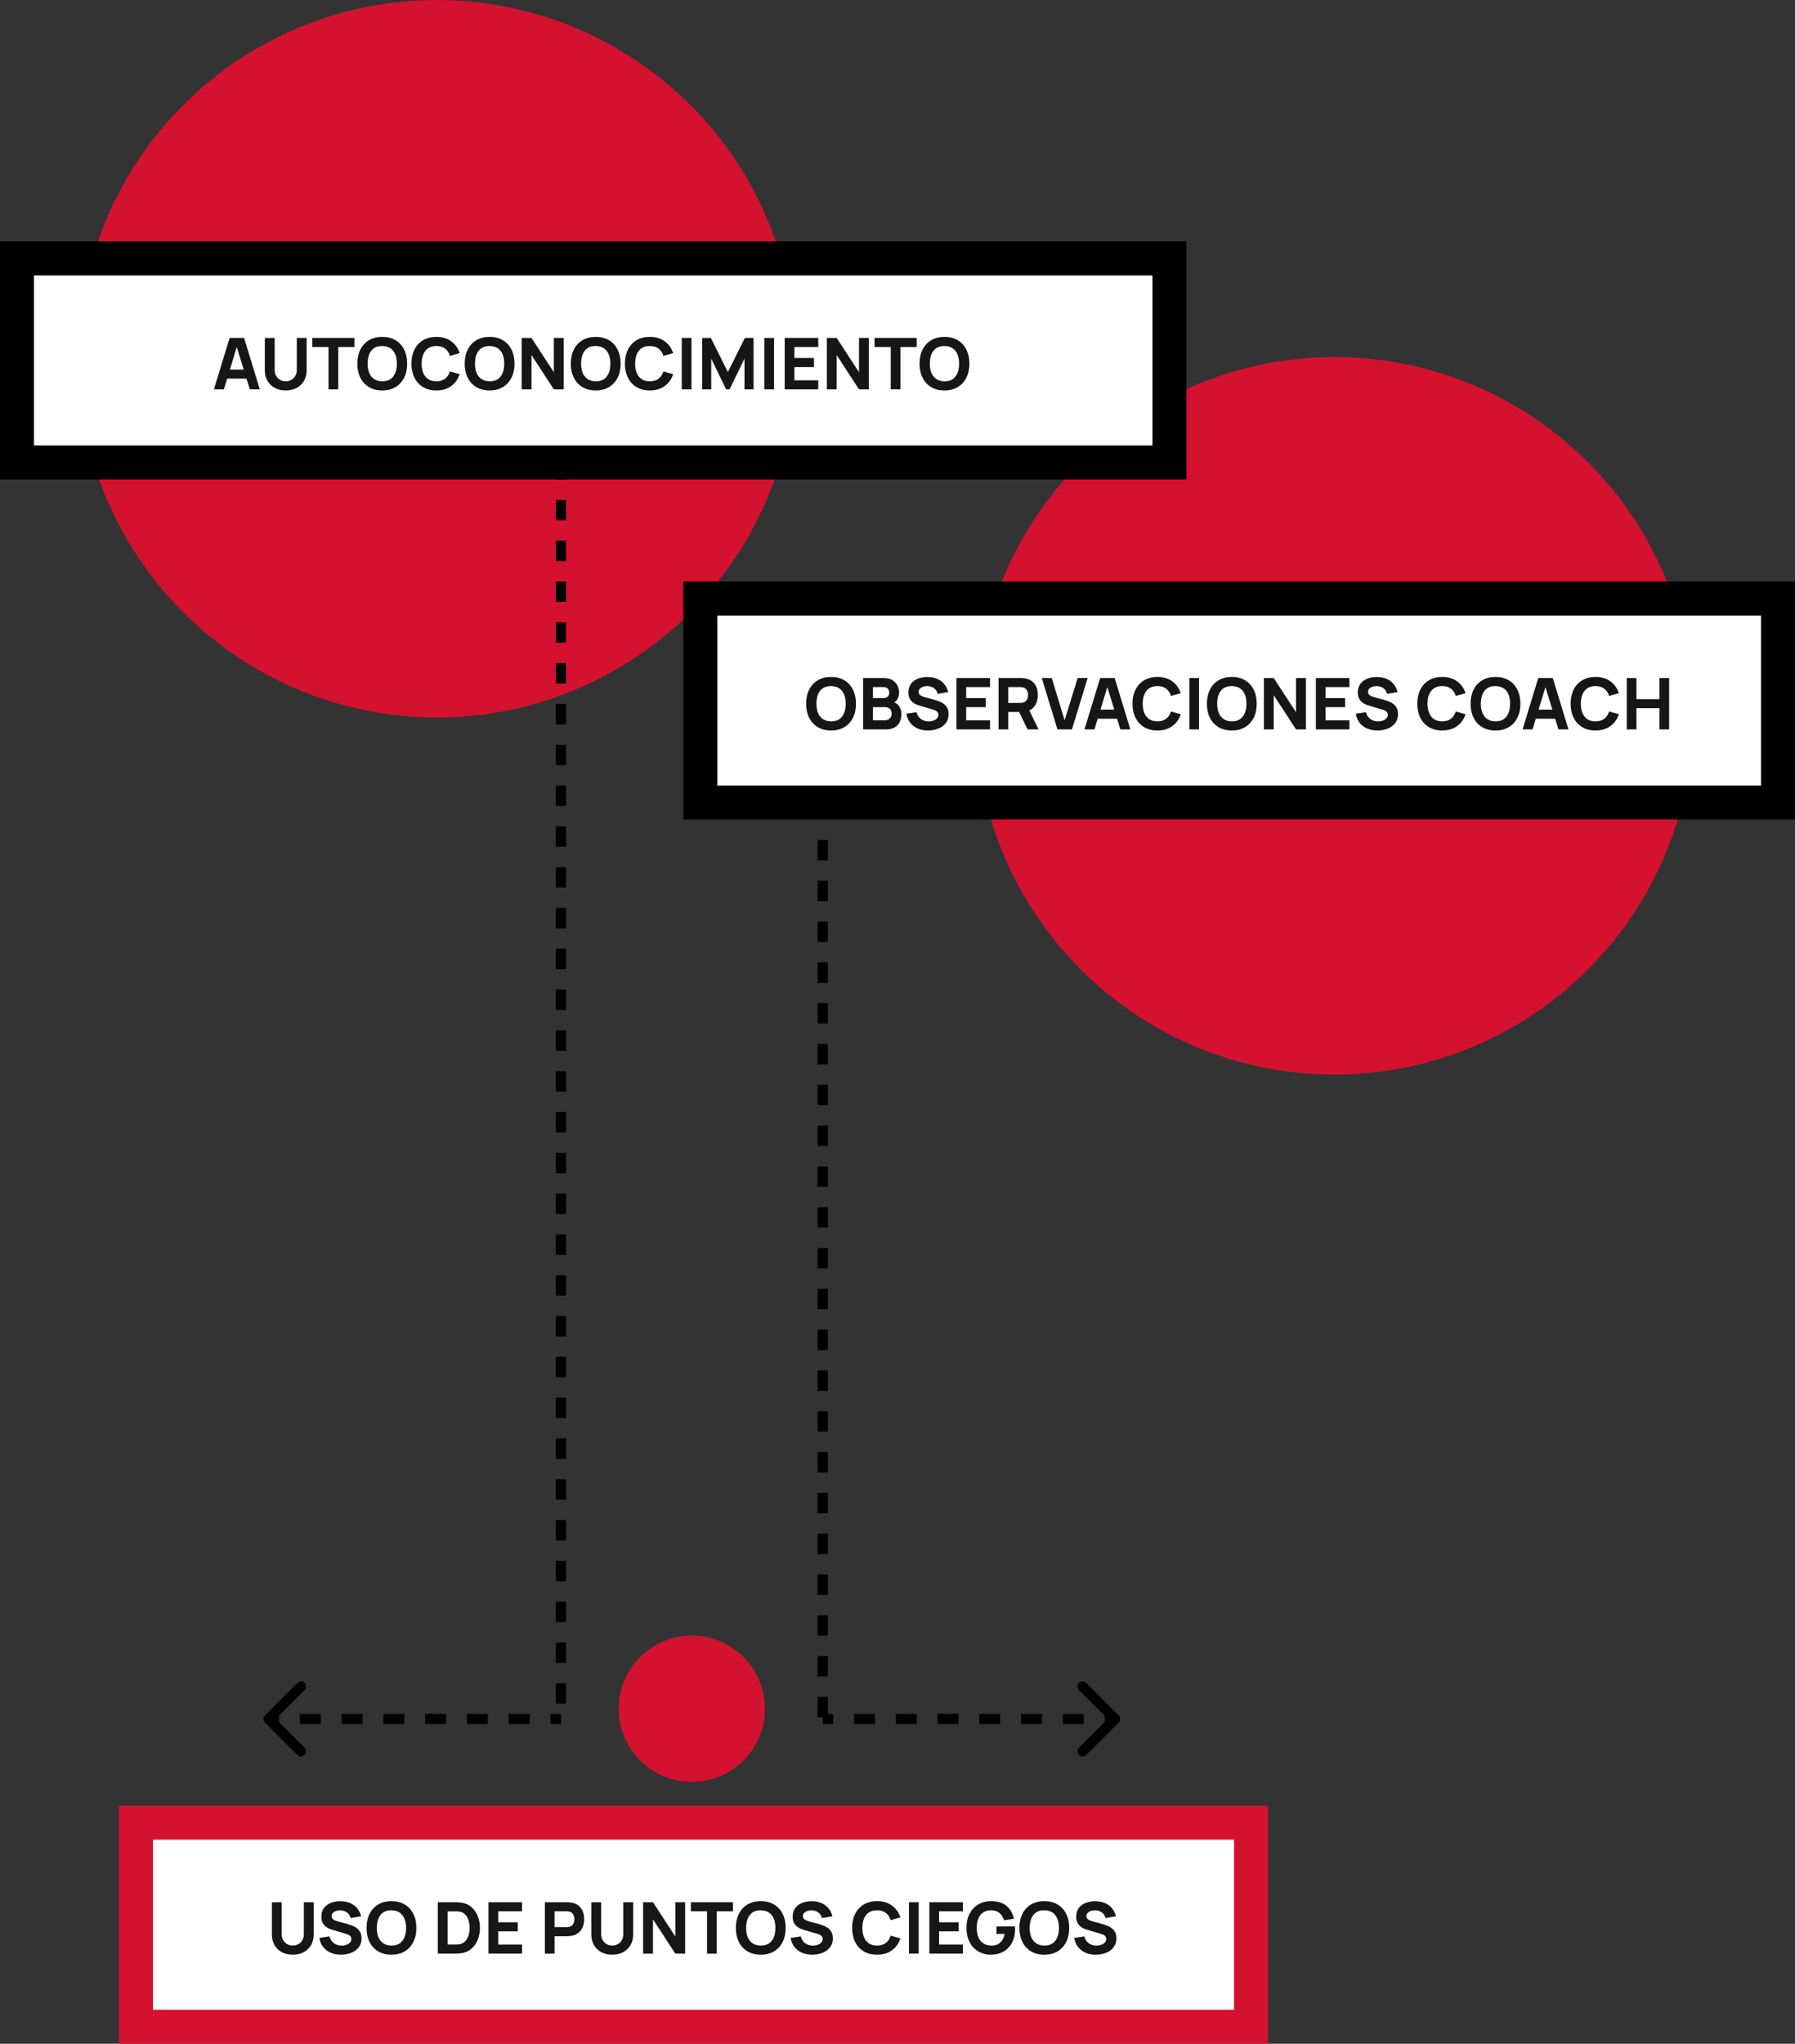 <svg width="528" height="601" viewBox="0 0 528 601" fill="none" xmlns="http://www.w3.org/2000/svg">
<rect x="0" y="0" width="528" height="601" fill="#333333" stroke="none"/>
<circle cx="392.5" cy="210.5" r="105.5" fill="#D51130"/>
<circle cx="203.5" cy="502.5" r="21.5" fill="#D51130"/>
<circle cx="128.5" cy="105.5" r="105.5" fill="#D51130"/>
<rect x="5" y="76" width="339" height="60" fill="white"/>
<path d="M62.92 114.5L67.54 99.38H71.803L76.423 114.5H73.483L69.367 101.165H69.913L65.86 114.5H62.92ZM65.692 111.35V108.683H73.672V111.35H65.692ZM84.048 114.815C82.83 114.815 81.759 114.57 80.835 114.08C79.911 113.583 79.19 112.886 78.672 111.99C78.154 111.094 77.895 110.041 77.895 108.83V99.401L80.793 99.38V108.809C80.793 109.306 80.877 109.757 81.045 110.163C81.213 110.569 81.444 110.919 81.738 111.213C82.039 111.507 82.385 111.735 82.777 111.896C83.176 112.05 83.6 112.127 84.048 112.127C84.51 112.127 84.937 112.046 85.329 111.885C85.728 111.724 86.074 111.497 86.368 111.203C86.662 110.909 86.89 110.559 87.051 110.153C87.219 109.747 87.303 109.299 87.303 108.809V99.38H90.201V108.83C90.201 110.041 89.942 111.094 89.424 111.99C88.906 112.886 88.185 113.583 87.261 114.08C86.337 114.57 85.266 114.815 84.048 114.815ZM96.639 114.5V102.047H91.872V99.38H104.262V102.047H99.495V114.5H96.639ZM112.438 114.815C110.926 114.815 109.621 114.486 108.522 113.828C107.43 113.17 106.586 112.249 105.991 111.066C105.403 109.883 105.109 108.508 105.109 106.94C105.109 105.372 105.403 103.996 105.991 102.813C106.586 101.63 107.43 100.71 108.522 100.052C109.621 99.394 110.926 99.065 112.438 99.065C113.95 99.065 115.252 99.394 116.344 100.052C117.443 100.71 118.287 101.63 118.875 102.813C119.47 103.996 119.767 105.372 119.767 106.94C119.767 108.508 119.47 109.883 118.875 111.066C118.287 112.249 117.443 113.17 116.344 113.828C115.252 114.486 113.95 114.815 112.438 114.815ZM112.438 112.127C113.397 112.141 114.195 111.934 114.832 111.507C115.469 111.08 115.945 110.475 116.26 109.691C116.582 108.907 116.743 107.99 116.743 106.94C116.743 105.89 116.582 104.98 116.26 104.21C115.945 103.44 115.469 102.841 114.832 102.414C114.195 101.987 113.397 101.767 112.438 101.753C111.479 101.739 110.681 101.945 110.044 102.372C109.407 102.799 108.928 103.405 108.606 104.189C108.291 104.973 108.133 105.89 108.133 106.94C108.133 107.99 108.291 108.9 108.606 109.67C108.928 110.44 109.407 111.038 110.044 111.465C110.681 111.892 111.479 112.113 112.438 112.127ZM128.353 114.815C126.841 114.815 125.535 114.486 124.436 113.828C123.344 113.17 122.501 112.249 121.906 111.066C121.318 109.883 121.024 108.508 121.024 106.94C121.024 105.372 121.318 103.996 121.906 102.813C122.501 101.63 123.344 100.71 124.436 100.052C125.535 99.394 126.841 99.065 128.353 99.065C130.089 99.065 131.545 99.496 132.721 100.356C133.904 101.217 134.737 102.383 135.22 103.853L132.343 104.651C132.063 103.734 131.59 103.023 130.925 102.519C130.26 102.008 129.403 101.753 128.353 101.753C127.394 101.753 126.592 101.966 125.948 102.394C125.311 102.82 124.832 103.422 124.51 104.199C124.188 104.976 124.027 105.89 124.027 106.94C124.027 107.99 124.188 108.903 124.51 109.68C124.832 110.457 125.311 111.059 125.948 111.486C126.592 111.913 127.394 112.127 128.353 112.127C129.403 112.127 130.26 111.871 130.925 111.36C131.59 110.849 132.063 110.139 132.343 109.229L135.22 110.027C134.737 111.497 133.904 112.662 132.721 113.523C131.545 114.385 130.089 114.815 128.353 114.815ZM144.021 114.815C142.509 114.815 141.203 114.486 140.104 113.828C139.012 113.17 138.169 112.249 137.574 111.066C136.986 109.883 136.692 108.508 136.692 106.94C136.692 105.372 136.986 103.996 137.574 102.813C138.169 101.63 139.012 100.71 140.104 100.052C141.203 99.394 142.509 99.065 144.021 99.065C145.533 99.065 146.835 99.394 147.927 100.052C149.026 100.71 149.869 101.63 150.457 102.813C151.052 103.996 151.35 105.372 151.35 106.94C151.35 108.508 151.052 109.883 150.457 111.066C149.869 112.249 149.026 113.17 147.927 113.828C146.835 114.486 145.533 114.815 144.021 114.815ZM144.021 112.127C144.98 112.141 145.778 111.934 146.415 111.507C147.052 111.08 147.528 110.475 147.843 109.691C148.165 108.907 148.326 107.99 148.326 106.94C148.326 105.89 148.165 104.98 147.843 104.21C147.528 103.44 147.052 102.841 146.415 102.414C145.778 101.987 144.98 101.767 144.021 101.753C143.062 101.739 142.264 101.945 141.627 102.372C140.99 102.799 140.51 103.405 140.188 104.189C139.873 104.973 139.716 105.89 139.716 106.94C139.716 107.99 139.873 108.9 140.188 109.67C140.51 110.44 140.99 111.038 141.627 111.465C142.264 111.892 143.062 112.113 144.021 112.127ZM153.446 114.5V99.38H156.344L162.917 109.46V99.38H165.815V114.5H162.917L156.344 104.42V114.5H153.446ZM175.233 114.815C173.721 114.815 172.416 114.486 171.317 113.828C170.225 113.17 169.381 112.249 168.786 111.066C168.198 109.883 167.904 108.508 167.904 106.94C167.904 105.372 168.198 103.996 168.786 102.813C169.381 101.63 170.225 100.71 171.317 100.052C172.416 99.394 173.721 99.065 175.233 99.065C176.745 99.065 178.047 99.394 179.139 100.052C180.238 100.71 181.082 101.63 181.67 102.813C182.265 103.996 182.562 105.372 182.562 106.94C182.562 108.508 182.265 109.883 181.67 111.066C181.082 112.249 180.238 113.17 179.139 113.828C178.047 114.486 176.745 114.815 175.233 114.815ZM175.233 112.127C176.192 112.141 176.99 111.934 177.627 111.507C178.264 111.08 178.74 110.475 179.055 109.691C179.377 108.907 179.538 107.99 179.538 106.94C179.538 105.89 179.377 104.98 179.055 104.21C178.74 103.44 178.264 102.841 177.627 102.414C176.99 101.987 176.192 101.767 175.233 101.753C174.274 101.739 173.476 101.945 172.839 102.372C172.202 102.799 171.723 103.405 171.401 104.189C171.086 104.973 170.928 105.89 170.928 106.94C170.928 107.99 171.086 108.9 171.401 109.67C171.723 110.44 172.202 111.038 172.839 111.465C173.476 111.892 174.274 112.113 175.233 112.127ZM191.147 114.815C189.635 114.815 188.33 114.486 187.231 113.828C186.139 113.17 185.295 112.249 184.7 111.066C184.112 109.883 183.818 108.508 183.818 106.94C183.818 105.372 184.112 103.996 184.7 102.813C185.295 101.63 186.139 100.71 187.231 100.052C188.33 99.394 189.635 99.065 191.147 99.065C192.883 99.065 194.339 99.496 195.515 100.356C196.698 101.217 197.531 102.383 198.014 103.853L195.137 104.651C194.857 103.734 194.385 103.023 193.72 102.519C193.055 102.008 192.197 101.753 191.147 101.753C190.188 101.753 189.387 101.966 188.743 102.394C188.106 102.82 187.626 103.422 187.304 104.199C186.982 104.976 186.821 105.89 186.821 106.94C186.821 107.99 186.982 108.903 187.304 109.68C187.626 110.457 188.106 111.059 188.743 111.486C189.387 111.913 190.188 112.127 191.147 112.127C192.197 112.127 193.055 111.871 193.72 111.36C194.385 110.849 194.857 110.139 195.137 109.229L198.014 110.027C197.531 111.497 196.698 112.662 195.515 113.523C194.339 114.385 192.883 114.815 191.147 114.815ZM200.536 114.5V99.38H203.392V114.5H200.536ZM206.54 114.5V99.38H209.102L214.1 109.418L219.098 99.38H221.66V114.5H218.993V105.47L214.604 114.5H213.596L209.207 105.47V114.5H206.54ZM224.818 114.5V99.38H227.674V114.5H224.818ZM230.822 114.5V99.38H240.692V102.047H233.678V105.281H239.432V107.948H233.678V111.833H240.692V114.5H230.822ZM243.208 114.5V99.38H246.106L252.679 109.46V99.38H255.577V114.5H252.679L246.106 104.42V114.5H243.208ZM262.014 114.5V102.047H257.247V99.38H269.637V102.047H264.87V114.5H262.014ZM277.813 114.815C276.301 114.815 274.996 114.486 273.897 113.828C272.805 113.17 271.961 112.249 271.366 111.066C270.778 109.883 270.484 108.508 270.484 106.94C270.484 105.372 270.778 103.996 271.366 102.813C271.961 101.63 272.805 100.71 273.897 100.052C274.996 99.394 276.301 99.065 277.813 99.065C279.325 99.065 280.627 99.394 281.719 100.052C282.818 100.71 283.662 101.63 284.25 102.813C284.845 103.996 285.142 105.372 285.142 106.94C285.142 108.508 284.845 109.883 284.25 111.066C283.662 112.249 282.818 113.17 281.719 113.828C280.627 114.486 279.325 114.815 277.813 114.815ZM277.813 112.127C278.772 112.141 279.57 111.934 280.207 111.507C280.844 111.08 281.32 110.475 281.635 109.691C281.957 108.907 282.118 107.99 282.118 106.94C282.118 105.89 281.957 104.98 281.635 104.21C281.32 103.44 280.844 102.841 280.207 102.414C279.57 101.987 278.772 101.767 277.813 101.753C276.854 101.739 276.056 101.945 275.419 102.372C274.782 102.799 274.303 103.405 273.981 104.189C273.666 104.973 273.508 105.89 273.508 106.94C273.508 107.99 273.666 108.9 273.981 109.67C274.303 110.44 274.782 111.038 275.419 111.465C276.056 111.892 276.854 112.113 277.813 112.127Z" fill="#161616"/>
<rect x="5" y="76" width="339" height="60" stroke="black" stroke-width="10"/>
<rect x="40" y="536" width="328" height="60" fill="white"/>
<path d="M86.123 574.815C84.905 574.815 83.834 574.57 82.91 574.08C81.986 573.583 81.265 572.886 80.747 571.99C80.229 571.094 79.97 570.041 79.97 568.83V559.401L82.868 559.38V568.809C82.868 569.306 82.952 569.757 83.12 570.163C83.288 570.569 83.519 570.919 83.813 571.213C84.114 571.507 84.46 571.735 84.853 571.896C85.251 572.05 85.675 572.127 86.123 572.127C86.585 572.127 87.012 572.046 87.404 571.885C87.803 571.724 88.15 571.497 88.444 571.203C88.737 570.909 88.965 570.559 89.126 570.153C89.294 569.747 89.378 569.299 89.378 568.809V559.38H92.276V568.83C92.276 570.041 92.017 571.094 91.499 571.99C90.981 572.886 90.26 573.583 89.336 574.08C88.412 574.57 87.341 574.815 86.123 574.815ZM100.284 574.815C99.164 574.815 98.152 574.619 97.249 574.227C96.353 573.828 95.615 573.261 95.034 572.526C94.46 571.784 94.096 570.902 93.942 569.88L96.924 569.439C97.134 570.307 97.568 570.975 98.226 571.444C98.884 571.913 99.633 572.148 100.473 572.148C100.942 572.148 101.397 572.074 101.838 571.927C102.279 571.78 102.639 571.563 102.919 571.276C103.206 570.989 103.35 570.636 103.35 570.216C103.35 570.062 103.325 569.915 103.276 569.775C103.234 569.628 103.161 569.491 103.056 569.365C102.951 569.239 102.8 569.12 102.604 569.008C102.415 568.896 102.174 568.795 101.88 568.704L97.953 567.549C97.659 567.465 97.316 567.346 96.924 567.192C96.539 567.038 96.164 566.817 95.8 566.53C95.436 566.243 95.132 565.865 94.887 565.396C94.649 564.92 94.53 564.322 94.53 563.601C94.53 562.586 94.785 561.742 95.296 561.07C95.807 560.398 96.49 559.898 97.344 559.569C98.198 559.24 99.143 559.079 100.179 559.086C101.222 559.1 102.153 559.278 102.972 559.621C103.791 559.964 104.477 560.465 105.03 561.123C105.583 561.774 105.982 562.572 106.227 563.517L103.14 564.042C103.028 563.552 102.821 563.139 102.52 562.803C102.219 562.467 101.859 562.211 101.439 562.036C101.026 561.861 100.592 561.767 100.137 561.753C99.689 561.739 99.265 561.802 98.866 561.942C98.474 562.075 98.152 562.271 97.9 562.53C97.655 562.789 97.533 563.097 97.533 563.454C97.533 563.783 97.634 564.052 97.837 564.262C98.04 564.465 98.296 564.63 98.604 564.756C98.912 564.882 99.227 564.987 99.549 565.071L102.174 565.785C102.566 565.89 103 566.03 103.476 566.205C103.952 566.373 104.407 566.611 104.841 566.919C105.282 567.22 105.642 567.619 105.922 568.116C106.209 568.613 106.353 569.243 106.353 570.006C106.353 570.818 106.181 571.528 105.838 572.137C105.502 572.739 105.047 573.24 104.473 573.639C103.899 574.031 103.248 574.325 102.52 574.521C101.799 574.717 101.054 574.815 100.284 574.815ZM115.149 574.815C113.637 574.815 112.332 574.486 111.233 573.828C110.141 573.17 109.297 572.249 108.702 571.066C108.114 569.883 107.82 568.508 107.82 566.94C107.82 565.372 108.114 563.996 108.702 562.813C109.297 561.63 110.141 560.71 111.233 560.052C112.332 559.394 113.637 559.065 115.149 559.065C116.661 559.065 117.963 559.394 119.055 560.052C120.154 560.71 120.998 561.63 121.586 562.813C122.181 563.996 122.478 565.372 122.478 566.94C122.478 568.508 122.181 569.883 121.586 571.066C120.998 572.249 120.154 573.17 119.055 573.828C117.963 574.486 116.661 574.815 115.149 574.815ZM115.149 572.127C116.108 572.141 116.906 571.934 117.543 571.507C118.18 571.08 118.656 570.475 118.971 569.691C119.293 568.907 119.454 567.99 119.454 566.94C119.454 565.89 119.293 564.98 118.971 564.21C118.656 563.44 118.18 562.841 117.543 562.414C116.906 561.987 116.108 561.767 115.149 561.753C114.19 561.739 113.392 561.945 112.755 562.372C112.118 562.799 111.639 563.405 111.317 564.189C111.002 564.973 110.844 565.89 110.844 566.94C110.844 567.99 111.002 568.9 111.317 569.67C111.639 570.44 112.118 571.038 112.755 571.465C113.392 571.892 114.19 572.113 115.149 572.127ZM128.779 574.5V559.38H133.672C133.791 559.38 134.036 559.383 134.407 559.39C134.778 559.397 135.135 559.422 135.478 559.464C136.696 559.611 137.728 560.034 138.575 560.734C139.422 561.434 140.066 562.323 140.507 563.401C140.948 564.479 141.169 565.659 141.169 566.94C141.169 568.221 140.948 569.4 140.507 570.478C140.066 571.556 139.422 572.445 138.575 573.145C137.728 573.845 136.696 574.269 135.478 574.416C135.135 574.458 134.778 574.482 134.407 574.489C134.036 574.496 133.791 574.5 133.672 574.5H128.779ZM131.677 571.812H133.672C133.861 571.812 134.116 571.808 134.438 571.802C134.76 571.787 135.051 571.756 135.31 571.707C135.968 571.574 136.503 571.266 136.916 570.783C137.336 570.3 137.644 569.719 137.84 569.04C138.043 568.361 138.145 567.661 138.145 566.94C138.145 566.184 138.04 565.466 137.83 564.787C137.627 564.108 137.315 563.534 136.895 563.065C136.475 562.596 135.947 562.299 135.31 562.173C135.051 562.117 134.76 562.085 134.438 562.078C134.116 562.071 133.861 562.068 133.672 562.068H131.677V571.812ZM143.688 574.5V559.38H153.558V562.047H146.544V565.281H152.298V567.948H146.544V571.833H153.558V574.5H143.688ZM160.279 574.5V559.38H166.663C166.81 559.38 167.006 559.387 167.251 559.401C167.503 559.408 167.727 559.429 167.923 559.464C168.826 559.604 169.564 559.901 170.138 560.356C170.719 560.811 171.146 561.385 171.419 562.078C171.692 562.764 171.829 563.531 171.829 564.378C171.829 565.225 171.689 565.995 171.409 566.688C171.136 567.374 170.709 567.944 170.128 568.399C169.554 568.854 168.819 569.152 167.923 569.292C167.727 569.32 167.503 569.341 167.251 569.355C166.999 569.369 166.803 569.376 166.663 569.376H163.135V574.5H160.279ZM163.135 566.709H166.537C166.684 566.709 166.845 566.702 167.02 566.688C167.195 566.674 167.356 566.646 167.503 566.604C167.888 566.499 168.185 566.324 168.395 566.079C168.605 565.827 168.749 565.55 168.826 565.249C168.91 564.941 168.952 564.651 168.952 564.378C168.952 564.105 168.91 563.818 168.826 563.517C168.749 563.209 168.605 562.932 168.395 562.688C168.185 562.435 167.888 562.257 167.503 562.152C167.356 562.11 167.195 562.082 167.02 562.068C166.845 562.054 166.684 562.047 166.537 562.047H163.135V566.709ZM180.09 574.815C178.872 574.815 177.801 574.57 176.877 574.08C175.953 573.583 175.232 572.886 174.714 571.99C174.196 571.094 173.937 570.041 173.937 568.83V559.401L176.835 559.38V568.809C176.835 569.306 176.919 569.757 177.087 570.163C177.255 570.569 177.486 570.919 177.78 571.213C178.081 571.507 178.427 571.735 178.819 571.896C179.218 572.05 179.642 572.127 180.09 572.127C180.552 572.127 180.979 572.046 181.371 571.885C181.77 571.724 182.116 571.497 182.41 571.203C182.704 570.909 182.932 570.559 183.093 570.153C183.261 569.747 183.345 569.299 183.345 568.809V559.38H186.243V568.83C186.243 570.041 185.984 571.094 185.466 571.99C184.948 572.886 184.227 573.583 183.303 574.08C182.379 574.57 181.308 574.815 180.09 574.815ZM189.174 574.5V559.38H192.072L198.645 569.46V559.38H201.543V574.5H198.645L192.072 564.42V574.5H189.174ZM207.98 574.5V562.047H203.213V559.38H215.603V562.047H210.836V574.5H207.98ZM223.779 574.815C222.267 574.815 220.962 574.486 219.863 573.828C218.771 573.17 217.927 572.249 217.332 571.066C216.744 569.883 216.45 568.508 216.45 566.94C216.45 565.372 216.744 563.996 217.332 562.813C217.927 561.63 218.771 560.71 219.863 560.052C220.962 559.394 222.267 559.065 223.779 559.065C225.291 559.065 226.593 559.394 227.685 560.052C228.784 560.71 229.628 561.63 230.216 562.813C230.811 563.996 231.108 565.372 231.108 566.94C231.108 568.508 230.811 569.883 230.216 571.066C229.628 572.249 228.784 573.17 227.685 573.828C226.593 574.486 225.291 574.815 223.779 574.815ZM223.779 572.127C224.738 572.141 225.536 571.934 226.173 571.507C226.81 571.08 227.286 570.475 227.601 569.691C227.923 568.907 228.084 567.99 228.084 566.94C228.084 565.89 227.923 564.98 227.601 564.21C227.286 563.44 226.81 562.841 226.173 562.414C225.536 561.987 224.738 561.767 223.779 561.753C222.82 561.739 222.022 561.945 221.385 562.372C220.748 562.799 220.269 563.405 219.947 564.189C219.632 564.973 219.474 565.89 219.474 566.94C219.474 567.99 219.632 568.9 219.947 569.67C220.269 570.44 220.748 571.038 221.385 571.465C222.022 571.892 222.82 572.113 223.779 572.127ZM238.916 574.815C237.796 574.815 236.785 574.619 235.882 574.227C234.986 573.828 234.247 573.261 233.666 572.526C233.092 571.784 232.728 570.902 232.574 569.88L235.556 569.439C235.766 570.307 236.2 570.975 236.858 571.444C237.516 571.913 238.265 572.148 239.105 572.148C239.574 572.148 240.029 572.074 240.47 571.927C240.911 571.78 241.272 571.563 241.552 571.276C241.839 570.989 241.982 570.636 241.982 570.216C241.982 570.062 241.958 569.915 241.909 569.775C241.867 569.628 241.793 569.491 241.688 569.365C241.583 569.239 241.433 569.12 241.237 569.008C241.048 568.896 240.806 568.795 240.512 568.704L236.585 567.549C236.291 567.465 235.948 567.346 235.556 567.192C235.171 567.038 234.797 566.817 234.433 566.53C234.069 566.243 233.764 565.865 233.519 565.396C233.281 564.92 233.162 564.322 233.162 563.601C233.162 562.586 233.418 561.742 233.929 561.07C234.44 560.398 235.122 559.898 235.976 559.569C236.83 559.24 237.775 559.079 238.811 559.086C239.854 559.1 240.785 559.278 241.604 559.621C242.423 559.964 243.109 560.465 243.662 561.123C244.215 561.774 244.614 562.572 244.859 563.517L241.772 564.042C241.66 563.552 241.454 563.139 241.153 562.803C240.852 562.467 240.491 562.211 240.071 562.036C239.658 561.861 239.224 561.767 238.769 561.753C238.321 561.739 237.898 561.802 237.499 561.942C237.107 562.075 236.785 562.271 236.533 562.53C236.288 562.789 236.165 563.097 236.165 563.454C236.165 563.783 236.267 564.052 236.47 564.262C236.673 564.465 236.928 564.63 237.236 564.756C237.544 564.882 237.859 564.987 238.181 565.071L240.806 565.785C241.198 565.89 241.632 566.03 242.108 566.205C242.584 566.373 243.039 566.611 243.473 566.919C243.914 567.22 244.275 567.619 244.555 568.116C244.842 568.613 244.985 569.243 244.985 570.006C244.985 570.818 244.814 571.528 244.471 572.137C244.135 572.739 243.68 573.24 243.106 573.639C242.532 574.031 241.881 574.325 241.153 574.521C240.432 574.717 239.686 574.815 238.916 574.815ZM257.986 574.815C256.474 574.815 255.169 574.486 254.07 573.828C252.978 573.17 252.134 572.249 251.539 571.066C250.951 569.883 250.657 568.508 250.657 566.94C250.657 565.372 250.951 563.996 251.539 562.813C252.134 561.63 252.978 560.71 254.07 560.052C255.169 559.394 256.474 559.065 257.986 559.065C259.722 559.065 261.178 559.495 262.354 560.356C263.537 561.217 264.37 562.383 264.853 563.853L261.976 564.651C261.696 563.734 261.224 563.023 260.559 562.519C259.894 562.008 259.036 561.753 257.986 561.753C257.027 561.753 256.226 561.966 255.582 562.394C254.945 562.82 254.465 563.422 254.143 564.199C253.821 564.976 253.66 565.89 253.66 566.94C253.66 567.99 253.821 568.903 254.143 569.68C254.465 570.457 254.945 571.059 255.582 571.486C256.226 571.913 257.027 572.127 257.986 572.127C259.036 572.127 259.894 571.871 260.559 571.36C261.224 570.849 261.696 570.139 261.976 569.229L264.853 570.027C264.37 571.497 263.537 572.662 262.354 573.523C261.178 574.385 259.722 574.815 257.986 574.815ZM267.375 574.5V559.38H270.231V574.5H267.375ZM273.379 574.5V559.38H283.249V562.047H276.235V565.281H281.989V567.948H276.235V571.833H283.249V574.5H273.379ZM291.43 574.815C290.478 574.815 289.572 574.647 288.711 574.311C287.85 573.968 287.087 573.464 286.422 572.799C285.764 572.134 285.242 571.311 284.857 570.331C284.479 569.351 284.29 568.221 284.29 566.94C284.29 565.267 284.609 563.846 285.246 562.677C285.89 561.501 286.751 560.605 287.829 559.989C288.914 559.373 290.114 559.065 291.43 559.065C293.376 559.065 294.906 559.516 296.019 560.419C297.132 561.322 297.877 562.6 298.255 564.252L295.336 564.672C295.063 563.79 294.615 563.086 293.992 562.561C293.376 562.029 292.585 561.76 291.619 561.753C290.66 561.739 289.862 561.945 289.225 562.372C288.588 562.799 288.109 563.405 287.787 564.189C287.472 564.973 287.314 565.89 287.314 566.94C287.314 567.99 287.472 568.9 287.787 569.67C288.109 570.44 288.588 571.038 289.225 571.465C289.862 571.892 290.66 572.113 291.619 572.127C292.27 572.141 292.858 572.029 293.383 571.791C293.915 571.553 294.363 571.178 294.727 570.667C295.091 570.156 295.35 569.502 295.504 568.704H293.11V566.499H298.549C298.563 566.59 298.574 566.751 298.581 566.982C298.588 567.213 298.591 567.346 298.591 567.381C298.591 568.83 298.297 570.114 297.709 571.234C297.121 572.354 296.292 573.233 295.221 573.87C294.15 574.5 292.886 574.815 291.43 574.815ZM307.185 574.815C305.673 574.815 304.367 574.486 303.268 573.828C302.176 573.17 301.333 572.249 300.738 571.066C300.15 569.883 299.856 568.508 299.856 566.94C299.856 565.372 300.15 563.996 300.738 562.813C301.333 561.63 302.176 560.71 303.268 560.052C304.367 559.394 305.673 559.065 307.185 559.065C308.697 559.065 309.999 559.394 311.091 560.052C312.19 560.71 313.033 561.63 313.621 562.813C314.216 563.996 314.514 565.372 314.514 566.94C314.514 568.508 314.216 569.883 313.621 571.066C313.033 572.249 312.19 573.17 311.091 573.828C309.999 574.486 308.697 574.815 307.185 574.815ZM307.185 572.127C308.144 572.141 308.942 571.934 309.579 571.507C310.216 571.08 310.692 570.475 311.007 569.691C311.329 568.907 311.49 567.99 311.49 566.94C311.49 565.89 311.329 564.98 311.007 564.21C310.692 563.44 310.216 562.841 309.579 562.414C308.942 561.987 308.144 561.767 307.185 561.753C306.226 561.739 305.428 561.945 304.791 562.372C304.154 562.799 303.674 563.405 303.352 564.189C303.037 564.973 302.88 565.89 302.88 566.94C302.88 567.99 303.037 568.9 303.352 569.67C303.674 570.44 304.154 571.038 304.791 571.465C305.428 571.892 306.226 572.113 307.185 572.127ZM322.322 574.815C321.202 574.815 320.19 574.619 319.287 574.227C318.391 573.828 317.653 573.261 317.072 572.526C316.498 571.784 316.134 570.902 315.98 569.88L318.962 569.439C319.172 570.307 319.606 570.975 320.264 571.444C320.922 571.913 321.671 572.148 322.511 572.148C322.98 572.148 323.435 572.074 323.876 571.927C324.317 571.78 324.677 571.563 324.957 571.276C325.244 570.989 325.388 570.636 325.388 570.216C325.388 570.062 325.363 569.915 325.314 569.775C325.272 569.628 325.199 569.491 325.094 569.365C324.989 569.239 324.838 569.12 324.642 569.008C324.453 568.896 324.212 568.795 323.918 568.704L319.991 567.549C319.697 567.465 319.354 567.346 318.962 567.192C318.577 567.038 318.202 566.817 317.838 566.53C317.474 566.243 317.17 565.865 316.925 565.396C316.687 564.92 316.568 564.322 316.568 563.601C316.568 562.586 316.823 561.742 317.334 561.07C317.845 560.398 318.528 559.898 319.382 559.569C320.236 559.24 321.181 559.079 322.217 559.086C323.26 559.1 324.191 559.278 325.01 559.621C325.829 559.964 326.515 560.465 327.068 561.123C327.621 561.774 328.02 562.572 328.265 563.517L325.178 564.042C325.066 563.552 324.859 563.139 324.558 562.803C324.257 562.467 323.897 562.211 323.477 562.036C323.064 561.861 322.63 561.767 322.175 561.753C321.727 561.739 321.303 561.802 320.904 561.942C320.512 562.075 320.19 562.271 319.938 562.53C319.693 562.789 319.571 563.097 319.571 563.454C319.571 563.783 319.672 564.052 319.875 564.262C320.078 564.465 320.334 564.63 320.642 564.756C320.95 564.882 321.265 564.987 321.587 565.071L324.212 565.785C324.604 565.89 325.038 566.03 325.514 566.205C325.99 566.373 326.445 566.611 326.879 566.919C327.32 567.22 327.68 567.619 327.96 568.116C328.247 568.613 328.391 569.243 328.391 570.006C328.391 570.818 328.219 571.528 327.876 572.137C327.54 572.739 327.085 573.24 326.511 573.639C325.937 574.031 325.286 574.325 324.558 574.521C323.837 574.717 323.092 574.815 322.322 574.815Z" fill="#161616"/>
<rect x="40" y="536" width="328" height="60" stroke="#D51130" stroke-width="10"/>
<rect x="206" y="176" width="317" height="60" fill="white"/>
<path d="M244.459 214.815C242.947 214.815 241.642 214.486 240.543 213.828C239.451 213.17 238.607 212.249 238.012 211.066C237.424 209.883 237.13 208.508 237.13 206.94C237.13 205.372 237.424 203.996 238.012 202.813C238.607 201.63 239.451 200.71 240.543 200.052C241.642 199.394 242.947 199.065 244.459 199.065C245.971 199.065 247.273 199.394 248.365 200.052C249.464 200.71 250.308 201.63 250.896 202.813C251.491 203.996 251.788 205.372 251.788 206.94C251.788 208.508 251.491 209.883 250.896 211.066C250.308 212.249 249.464 213.17 248.365 213.828C247.273 214.486 245.971 214.815 244.459 214.815ZM244.459 212.127C245.418 212.141 246.216 211.934 246.853 211.507C247.49 211.08 247.966 210.475 248.281 209.691C248.603 208.907 248.764 207.99 248.764 206.94C248.764 205.89 248.603 204.98 248.281 204.21C247.966 203.44 247.49 202.841 246.853 202.414C246.216 201.987 245.418 201.767 244.459 201.753C243.5 201.739 242.702 201.945 242.065 202.372C241.428 202.799 240.949 203.405 240.627 204.189C240.312 204.973 240.154 205.89 240.154 206.94C240.154 207.99 240.312 208.9 240.627 209.67C240.949 210.44 241.428 211.038 242.065 211.465C242.702 211.892 243.5 212.113 244.459 212.127ZM253.884 214.5V199.38H259.932C261.01 199.38 261.882 199.597 262.547 200.031C263.212 200.458 263.698 200.997 264.006 201.648C264.314 202.299 264.468 202.957 264.468 203.622C264.468 204.469 264.276 205.172 263.891 205.732C263.513 206.292 262.991 206.667 262.326 206.856V206.331C263.271 206.527 263.978 206.964 264.447 207.643C264.923 208.322 265.161 209.082 265.161 209.922C265.161 210.825 264.993 211.619 264.657 212.305C264.328 212.991 263.824 213.53 263.145 213.922C262.466 214.307 261.612 214.5 260.583 214.5H253.884ZM256.782 211.812H260.289C260.674 211.812 261.017 211.731 261.318 211.57C261.619 211.402 261.854 211.171 262.022 210.877C262.197 210.576 262.284 210.223 262.284 209.817C262.284 209.46 262.211 209.141 262.064 208.861C261.917 208.581 261.693 208.361 261.392 208.2C261.098 208.032 260.73 207.948 260.289 207.948H256.782V211.812ZM256.782 205.281H259.89C260.212 205.281 260.499 205.225 260.751 205.113C261.003 205.001 261.203 204.829 261.35 204.598C261.497 204.36 261.57 204.056 261.57 203.685C261.57 203.223 261.427 202.834 261.14 202.519C260.853 202.204 260.436 202.047 259.89 202.047H256.782V205.281ZM272.967 214.815C271.847 214.815 270.836 214.619 269.933 214.227C269.037 213.828 268.298 213.261 267.717 212.526C267.143 211.784 266.779 210.902 266.625 209.88L269.607 209.439C269.817 210.307 270.251 210.975 270.909 211.444C271.567 211.913 272.316 212.148 273.156 212.148C273.625 212.148 274.08 212.074 274.521 211.927C274.962 211.78 275.323 211.563 275.603 211.276C275.89 210.989 276.033 210.636 276.033 210.216C276.033 210.062 276.009 209.915 275.96 209.775C275.918 209.628 275.844 209.491 275.739 209.365C275.634 209.239 275.484 209.12 275.288 209.008C275.099 208.896 274.857 208.795 274.563 208.704L270.636 207.549C270.342 207.465 269.999 207.346 269.607 207.192C269.222 207.038 268.848 206.817 268.484 206.53C268.12 206.243 267.815 205.865 267.57 205.396C267.332 204.92 267.213 204.322 267.213 203.601C267.213 202.586 267.469 201.742 267.98 201.07C268.491 200.398 269.173 199.898 270.027 199.569C270.881 199.24 271.826 199.079 272.862 199.086C273.905 199.1 274.836 199.278 275.655 199.621C276.474 199.964 277.16 200.465 277.713 201.123C278.266 201.774 278.665 202.572 278.91 203.517L275.823 204.042C275.711 203.552 275.505 203.139 275.204 202.803C274.903 202.467 274.542 202.211 274.122 202.036C273.709 201.861 273.275 201.767 272.82 201.753C272.372 201.739 271.949 201.802 271.55 201.942C271.158 202.075 270.836 202.271 270.584 202.53C270.339 202.789 270.216 203.097 270.216 203.454C270.216 203.783 270.318 204.052 270.521 204.262C270.724 204.465 270.979 204.63 271.287 204.756C271.595 204.882 271.91 204.987 272.232 205.071L274.857 205.785C275.249 205.89 275.683 206.03 276.159 206.205C276.635 206.373 277.09 206.611 277.524 206.919C277.965 207.22 278.326 207.619 278.606 208.116C278.893 208.613 279.036 209.243 279.036 210.006C279.036 210.818 278.865 211.528 278.522 212.137C278.186 212.739 277.731 213.24 277.157 213.639C276.583 214.031 275.932 214.325 275.204 214.521C274.483 214.717 273.737 214.815 272.967 214.815ZM281.344 214.5V199.38H291.214V202.047H284.2V205.281H289.954V207.948H284.2V211.833H291.214V214.5H281.344ZM293.731 214.5V199.38H300.115C300.262 199.38 300.458 199.387 300.703 199.401C300.955 199.408 301.179 199.429 301.375 199.464C302.278 199.604 303.016 199.901 303.59 200.356C304.171 200.811 304.598 201.385 304.871 202.078C305.144 202.764 305.281 203.531 305.281 204.378C305.281 205.645 304.966 206.73 304.336 207.633C303.706 208.529 302.719 209.082 301.375 209.292L300.115 209.376H296.587V214.5H293.731ZM302.257 214.5L299.275 208.347L302.215 207.78L305.491 214.5H302.257ZM296.587 206.709H299.989C300.136 206.709 300.297 206.702 300.472 206.688C300.647 206.674 300.808 206.646 300.955 206.604C301.34 206.499 301.637 206.324 301.847 206.079C302.057 205.827 302.201 205.55 302.278 205.249C302.362 204.941 302.404 204.651 302.404 204.378C302.404 204.105 302.362 203.818 302.278 203.517C302.201 203.209 302.057 202.932 301.847 202.688C301.637 202.435 301.34 202.257 300.955 202.152C300.808 202.11 300.647 202.082 300.472 202.068C300.297 202.054 300.136 202.047 299.989 202.047H296.587V206.709ZM311.054 214.5L306.434 199.38H309.374L313.154 211.812L316.997 199.38H319.937L315.317 214.5H311.054ZM318.992 214.5L323.612 199.38H327.875L332.495 214.5H329.555L325.439 201.165H325.985L321.932 214.5H318.992ZM321.764 211.35V208.683H329.744V211.35H321.764ZM340.456 214.815C338.944 214.815 337.639 214.486 336.54 213.828C335.448 213.17 334.604 212.249 334.009 211.066C333.421 209.883 333.127 208.508 333.127 206.94C333.127 205.372 333.421 203.996 334.009 202.813C334.604 201.63 335.448 200.71 336.54 200.052C337.639 199.394 338.944 199.065 340.456 199.065C342.192 199.065 343.648 199.495 344.824 200.356C346.007 201.217 346.84 202.383 347.323 203.853L344.446 204.651C344.166 203.734 343.694 203.023 343.029 202.519C342.364 202.008 341.506 201.753 340.456 201.753C339.497 201.753 338.696 201.966 338.052 202.394C337.415 202.82 336.935 203.422 336.613 204.199C336.291 204.976 336.13 205.89 336.13 206.94C336.13 207.99 336.291 208.903 336.613 209.68C336.935 210.457 337.415 211.059 338.052 211.486C338.696 211.913 339.497 212.127 340.456 212.127C341.506 212.127 342.364 211.871 343.029 211.36C343.694 210.849 344.166 210.139 344.446 209.229L347.323 210.027C346.84 211.497 346.007 212.662 344.824 213.523C343.648 214.385 342.192 214.815 340.456 214.815ZM349.845 214.5V199.38H352.701V214.5H349.845ZM362.338 214.815C360.826 214.815 359.52 214.486 358.421 213.828C357.329 213.17 356.486 212.249 355.891 211.066C355.303 209.883 355.009 208.508 355.009 206.94C355.009 205.372 355.303 203.996 355.891 202.813C356.486 201.63 357.329 200.71 358.421 200.052C359.52 199.394 360.826 199.065 362.338 199.065C363.85 199.065 365.152 199.394 366.244 200.052C367.343 200.71 368.186 201.63 368.774 202.813C369.369 203.996 369.667 205.372 369.667 206.94C369.667 208.508 369.369 209.883 368.774 211.066C368.186 212.249 367.343 213.17 366.244 213.828C365.152 214.486 363.85 214.815 362.338 214.815ZM362.338 212.127C363.297 212.141 364.095 211.934 364.732 211.507C365.369 211.08 365.845 210.475 366.16 209.691C366.482 208.907 366.643 207.99 366.643 206.94C366.643 205.89 366.482 204.98 366.16 204.21C365.845 203.44 365.369 202.841 364.732 202.414C364.095 201.987 363.297 201.767 362.338 201.753C361.379 201.739 360.581 201.945 359.944 202.372C359.307 202.799 358.827 203.405 358.505 204.189C358.19 204.973 358.033 205.89 358.033 206.94C358.033 207.99 358.19 208.9 358.505 209.67C358.827 210.44 359.307 211.038 359.944 211.465C360.581 211.892 361.379 212.113 362.338 212.127ZM371.763 214.5V199.38H374.661L381.234 209.46V199.38H384.132V214.5H381.234L374.661 204.42V214.5H371.763ZM387.062 214.5V199.38H396.932V202.047H389.918V205.281H395.672V207.948H389.918V211.833H396.932V214.5H387.062ZM405.161 214.815C404.041 214.815 403.029 214.619 402.126 214.227C401.23 213.828 400.492 213.261 399.911 212.526C399.337 211.784 398.973 210.902 398.819 209.88L401.801 209.439C402.011 210.307 402.445 210.975 403.103 211.444C403.761 211.913 404.51 212.148 405.35 212.148C405.819 212.148 406.274 212.074 406.715 211.927C407.156 211.78 407.516 211.563 407.796 211.276C408.083 210.989 408.227 210.636 408.227 210.216C408.227 210.062 408.202 209.915 408.153 209.775C408.111 209.628 408.038 209.491 407.933 209.365C407.828 209.239 407.677 209.12 407.481 209.008C407.292 208.896 407.051 208.795 406.757 208.704L402.83 207.549C402.536 207.465 402.193 207.346 401.801 207.192C401.416 207.038 401.041 206.817 400.677 206.53C400.313 206.243 400.009 205.865 399.764 205.396C399.526 204.92 399.407 204.322 399.407 203.601C399.407 202.586 399.662 201.742 400.173 201.07C400.684 200.398 401.367 199.898 402.221 199.569C403.075 199.24 404.02 199.079 405.056 199.086C406.099 199.1 407.03 199.278 407.849 199.621C408.668 199.964 409.354 200.465 409.907 201.123C410.46 201.774 410.859 202.572 411.104 203.517L408.017 204.042C407.905 203.552 407.698 203.139 407.397 202.803C407.096 202.467 406.736 202.211 406.316 202.036C405.903 201.861 405.469 201.767 405.014 201.753C404.566 201.739 404.142 201.802 403.743 201.942C403.351 202.075 403.029 202.271 402.777 202.53C402.532 202.789 402.41 203.097 402.41 203.454C402.41 203.783 402.511 204.052 402.714 204.262C402.917 204.465 403.173 204.63 403.481 204.756C403.789 204.882 404.104 204.987 404.426 205.071L407.051 205.785C407.443 205.89 407.877 206.03 408.353 206.205C408.829 206.373 409.284 206.611 409.718 206.919C410.159 207.22 410.519 207.619 410.799 208.116C411.086 208.613 411.23 209.243 411.23 210.006C411.23 210.818 411.058 211.528 410.715 212.137C410.379 212.739 409.924 213.24 409.35 213.639C408.776 214.031 408.125 214.325 407.397 214.521C406.676 214.717 405.931 214.815 405.161 214.815ZM424.23 214.815C422.718 214.815 421.413 214.486 420.314 213.828C419.222 213.17 418.378 212.249 417.783 211.066C417.195 209.883 416.901 208.508 416.901 206.94C416.901 205.372 417.195 203.996 417.783 202.813C418.378 201.63 419.222 200.71 420.314 200.052C421.413 199.394 422.718 199.065 424.23 199.065C425.966 199.065 427.422 199.495 428.598 200.356C429.781 201.217 430.614 202.383 431.097 203.853L428.22 204.651C427.94 203.734 427.468 203.023 426.803 202.519C426.138 202.008 425.28 201.753 424.23 201.753C423.271 201.753 422.47 201.966 421.826 202.394C421.189 202.82 420.709 203.422 420.387 204.199C420.065 204.976 419.904 205.89 419.904 206.94C419.904 207.99 420.065 208.903 420.387 209.68C420.709 210.457 421.189 211.059 421.826 211.486C422.47 211.913 423.271 212.127 424.23 212.127C425.28 212.127 426.138 211.871 426.803 211.36C427.468 210.849 427.94 210.139 428.22 209.229L431.097 210.027C430.614 211.497 429.781 212.662 428.598 213.523C427.422 214.385 425.966 214.815 424.23 214.815ZM439.898 214.815C438.386 214.815 437.081 214.486 435.982 213.828C434.89 213.17 434.046 212.249 433.451 211.066C432.863 209.883 432.569 208.508 432.569 206.94C432.569 205.372 432.863 203.996 433.451 202.813C434.046 201.63 434.89 200.71 435.982 200.052C437.081 199.394 438.386 199.065 439.898 199.065C441.41 199.065 442.712 199.394 443.804 200.052C444.903 200.71 445.747 201.63 446.335 202.813C446.93 203.996 447.227 205.372 447.227 206.94C447.227 208.508 446.93 209.883 446.335 211.066C445.747 212.249 444.903 213.17 443.804 213.828C442.712 214.486 441.41 214.815 439.898 214.815ZM439.898 212.127C440.857 212.141 441.655 211.934 442.292 211.507C442.929 211.08 443.405 210.475 443.72 209.691C444.042 208.907 444.203 207.99 444.203 206.94C444.203 205.89 444.042 204.98 443.72 204.21C443.405 203.44 442.929 202.841 442.292 202.414C441.655 201.987 440.857 201.767 439.898 201.753C438.939 201.739 438.141 201.945 437.504 202.372C436.867 202.799 436.388 203.405 436.066 204.189C435.751 204.973 435.593 205.89 435.593 206.94C435.593 207.99 435.751 208.9 436.066 209.67C436.388 210.44 436.867 211.038 437.504 211.465C438.141 211.892 438.939 212.113 439.898 212.127ZM447.863 214.5L452.483 199.38H456.746L461.366 214.5H458.426L454.31 201.165H454.856L450.803 214.5H447.863ZM450.635 211.35V208.683H458.615V211.35H450.635ZM469.327 214.815C467.815 214.815 466.51 214.486 465.411 213.828C464.319 213.17 463.475 212.249 462.88 211.066C462.292 209.883 461.998 208.508 461.998 206.94C461.998 205.372 462.292 203.996 462.88 202.813C463.475 201.63 464.319 200.71 465.411 200.052C466.51 199.394 467.815 199.065 469.327 199.065C471.063 199.065 472.519 199.495 473.695 200.356C474.878 201.217 475.711 202.383 476.194 203.853L473.317 204.651C473.037 203.734 472.565 203.023 471.9 202.519C471.235 202.008 470.377 201.753 469.327 201.753C468.368 201.753 467.567 201.966 466.923 202.394C466.286 202.82 465.806 203.422 465.484 204.199C465.162 204.976 465.001 205.89 465.001 206.94C465.001 207.99 465.162 208.903 465.484 209.68C465.806 210.457 466.286 211.059 466.923 211.486C467.567 211.913 468.368 212.127 469.327 212.127C470.377 212.127 471.235 211.871 471.9 211.36C472.565 210.849 473.037 210.139 473.317 209.229L476.194 210.027C475.711 211.497 474.878 212.662 473.695 213.523C472.519 214.385 471.063 214.815 469.327 214.815ZM478.506 214.5V199.38H481.362V205.596H488.124V199.38H490.98V214.5H488.124V208.263H481.362V214.5H478.506Z" fill="#161616"/>
<rect x="206" y="176" width="317" height="60" stroke="black" stroke-width="10"/>
<path d="M165 135V507" stroke="black" stroke-width="3" stroke-dasharray="6 6"/>
<path d="M242 235V507" stroke="black" stroke-width="3" stroke-dasharray="6 6"/>
<path d="M329.061 506.561C329.646 505.975 329.646 505.025 329.061 504.439L319.515 494.893C318.929 494.308 317.979 494.308 317.393 494.893C316.808 495.479 316.808 496.429 317.393 497.015L325.879 505.5L317.393 513.985C316.808 514.571 316.808 515.521 317.393 516.107C317.979 516.692 318.929 516.692 319.515 516.107L329.061 506.561ZM242 507H245.071V504H242V507ZM251.214 507H257.357V504H251.214V507ZM263.5 507H269.643V504H263.5V507ZM275.786 507H281.929V504H275.786V507ZM288.071 507H294.214V504H288.071V507ZM300.357 507H306.5V504H300.357V507ZM312.643 507H318.786V504H312.643V507ZM324.929 507H328V504H324.929V507Z" fill="black"/>
<path d="M77.939 504.439C77.354 505.025 77.354 505.975 77.939 506.561L87.485 516.107C88.071 516.692 89.021 516.692 89.607 516.107C90.192 515.521 90.192 514.571 89.607 513.985L81.121 505.5L89.607 497.015C90.192 496.429 90.192 495.479 89.607 494.893C89.021 494.308 88.071 494.308 87.485 494.893L77.939 504.439ZM79 507H82.071V504H79V507ZM88.214 507H94.357V504H88.214V507ZM100.5 507H106.643V504H100.5V507ZM112.786 507H118.929V504H112.786V507ZM125.071 507H131.214V504H125.071V507ZM137.357 507H143.5V504H137.357V507ZM149.643 507H155.786V504H149.643V507ZM161.929 507H165V504H161.929V507Z" fill="black"/>
</svg>
